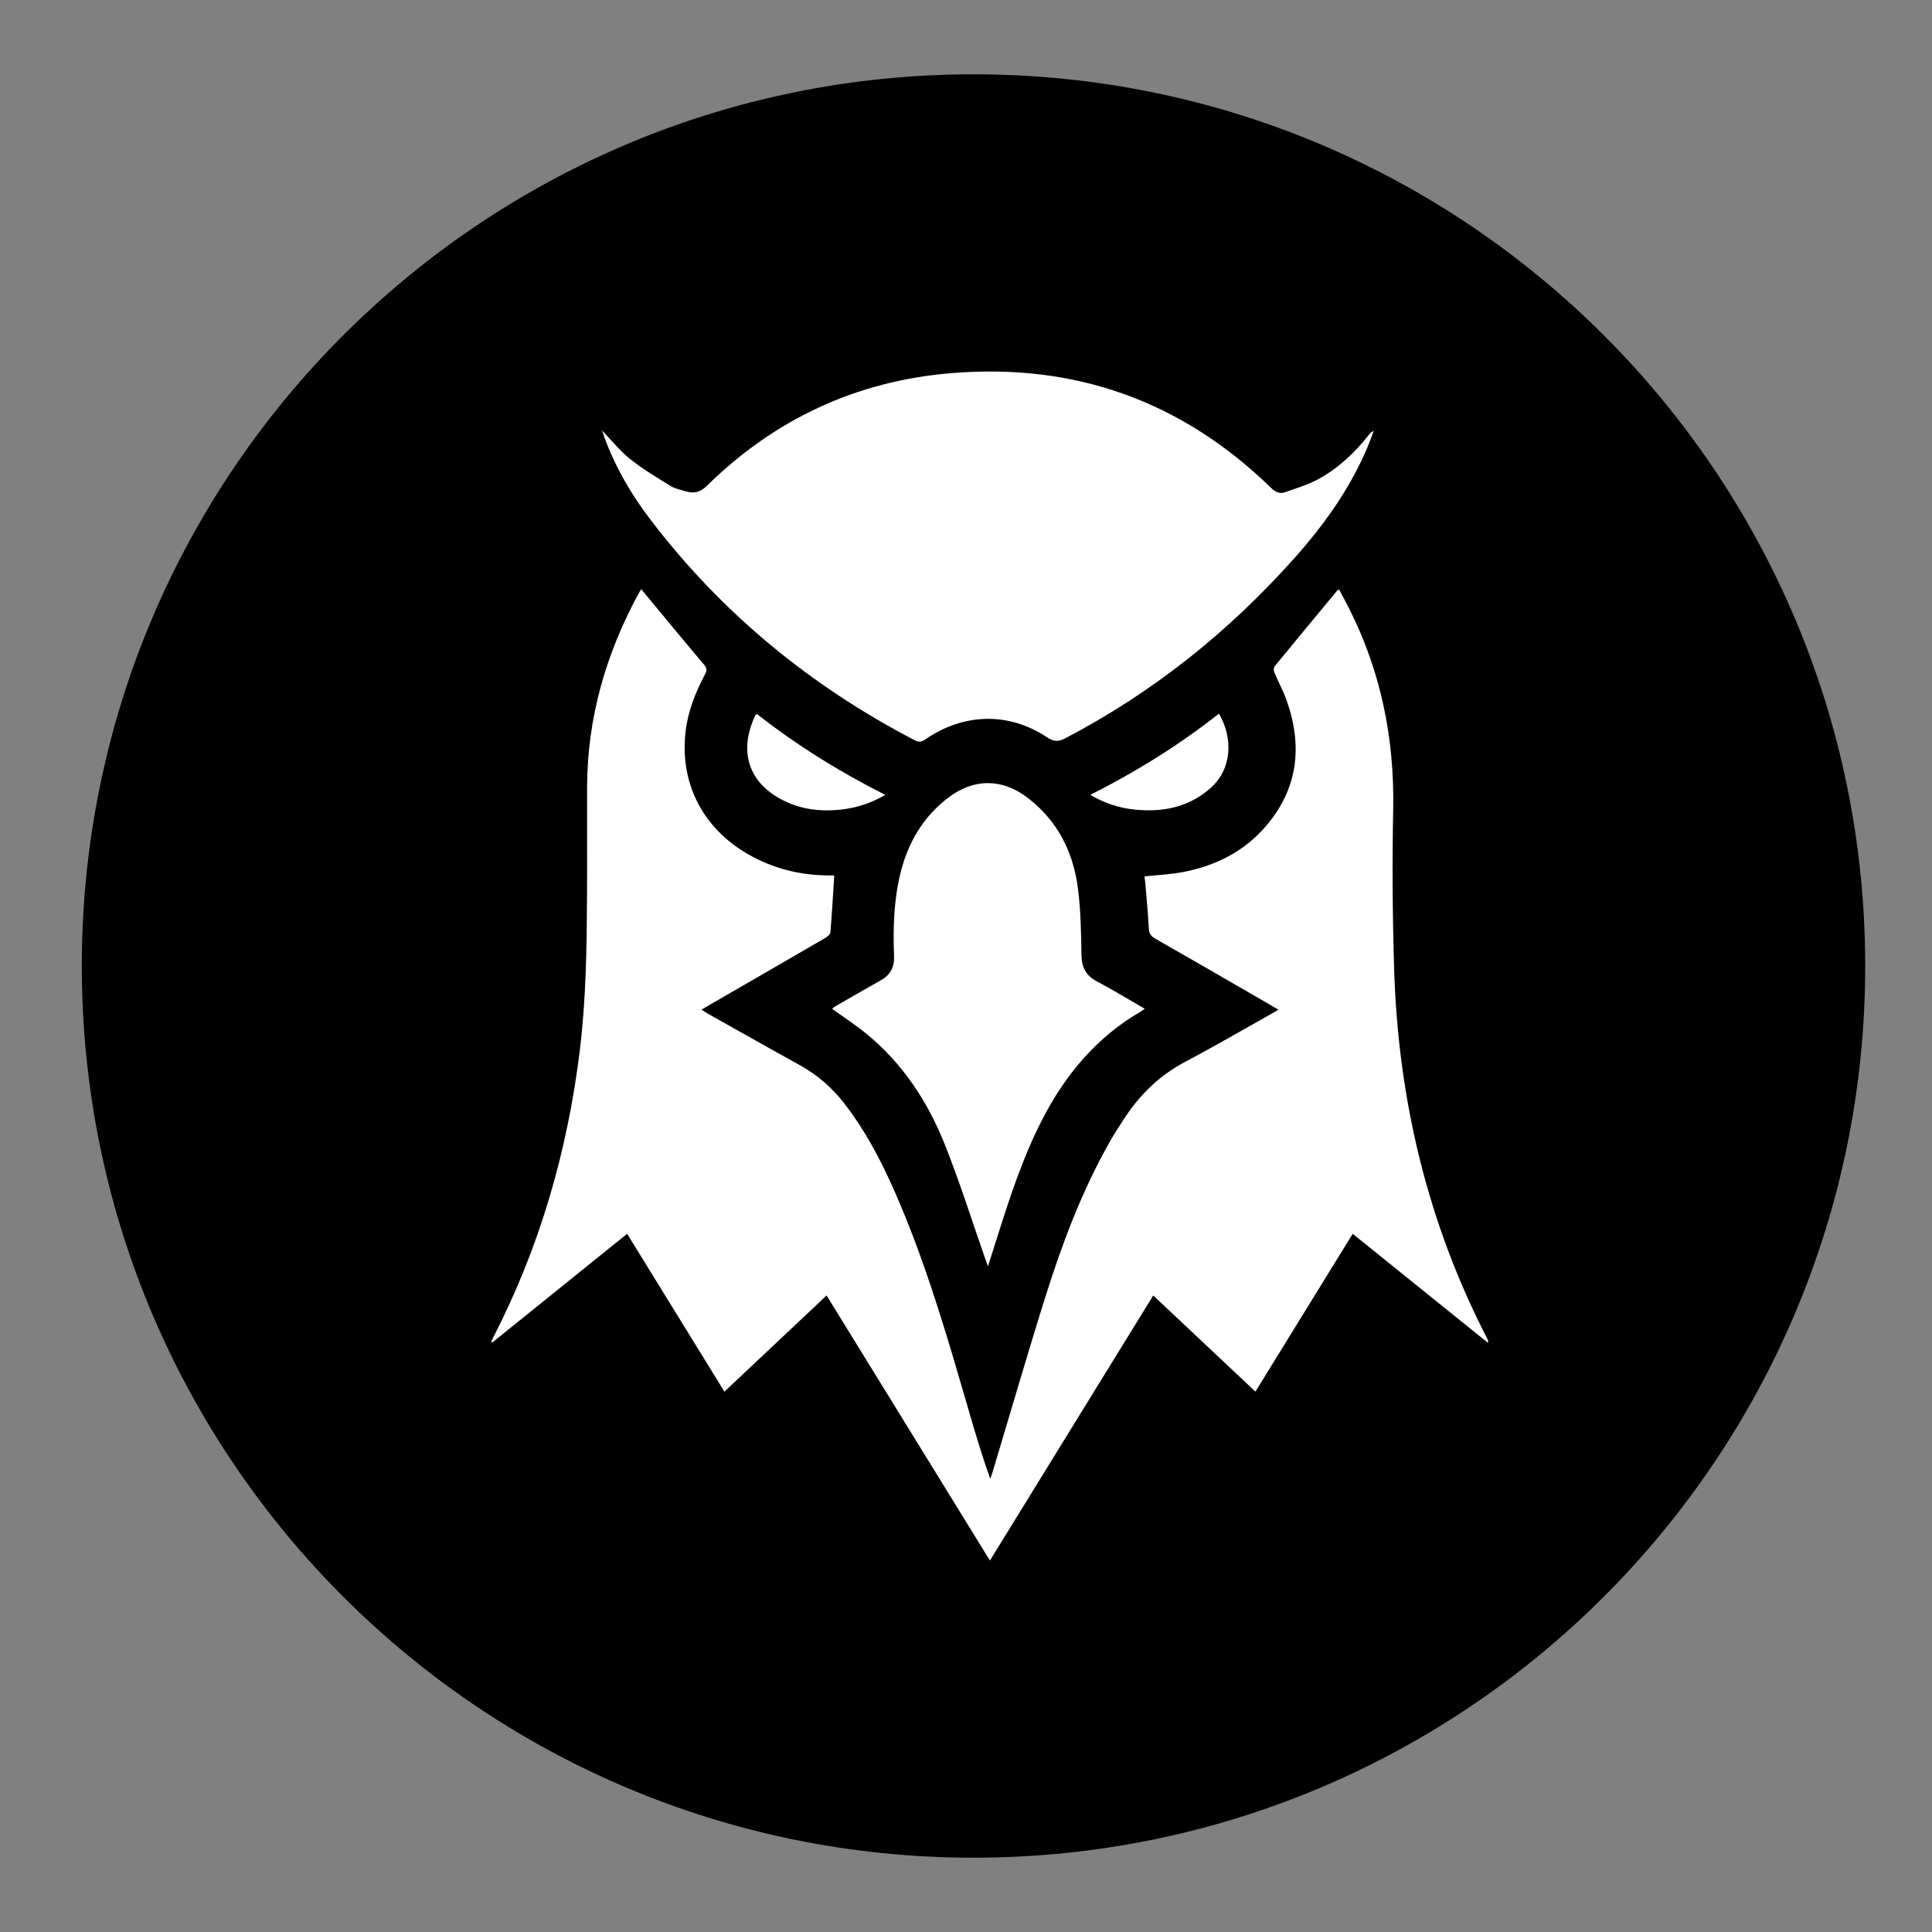 <svg width="26" height="26" xmlns="http://www.w3.org/2000/svg">

 <rect width="100%" height="100%" fill="#808080" stroke="none"/>

 <g>
  <title>background</title>
  <rect fill="none" id="canvas_background" height="28" width="28" y="-1" x="-1"/>
 </g>
 <g>
  <title>Layer 1</title>
  <path id="svg_1" stroke-width="0" stroke="#F6A45E" d="m1.101,13c0,-6.627 5.373,-12 12,-12c6.628,0 12,5.373 12,12c0,6.627 -5.372,12 -12,12c-6.627,0 -12,-5.373 -12,-12z" clip-rule="evenodd" fill-rule="evenodd"/>
  <path id="svg_2" fill="#ffffff" d="m11.227,11.78c-0.017,0.266 -0.031,0.518 -0.052,0.768c-0.002,0.028 -0.043,0.06 -0.073,0.077c-0.524,0.305 -1.049,0.607 -1.573,0.91c-0.025,0.015 -0.051,0.03 -0.089,0.053c0.034,0.021 0.059,0.038 0.085,0.053c0.412,0.231 0.823,0.464 1.236,0.692c0.238,0.131 0.437,0.304 0.603,0.519c0.347,0.449 0.587,0.955 0.8,1.475c0.354,0.865 0.613,1.76 0.873,2.656c0.088,0.305 0.179,0.609 0.289,0.918c0.011,-0.03 0.023,-0.061 0.032,-0.092c0.238,-0.79 0.467,-1.583 0.715,-2.371c0.224,-0.712 0.487,-1.409 0.856,-2.062c0.064,-0.114 0.135,-0.224 0.207,-0.333c0.211,-0.321 0.478,-0.577 0.822,-0.758c0.389,-0.205 0.768,-0.427 1.152,-0.642c0.028,-0.015 0.055,-0.032 0.093,-0.055c-0.042,-0.025 -0.072,-0.044 -0.102,-0.061c-0.519,-0.3 -1.038,-0.601 -1.559,-0.898c-0.059,-0.034 -0.079,-0.071 -0.082,-0.139c-0.01,-0.204 -0.031,-0.408 -0.048,-0.612c-0.003,-0.029 -0.006,-0.058 -0.009,-0.084c0.175,-0.019 0.345,-0.026 0.51,-0.057c0.439,-0.082 0.824,-0.273 1.119,-0.614c0.443,-0.514 0.502,-1.096 0.275,-1.719c-0.045,-0.122 -0.109,-0.237 -0.159,-0.358c-0.01,-0.023 -0.006,-0.065 0.009,-0.083c0.278,-0.34 0.559,-0.678 0.839,-1.016c0.003,-0.004 0.01,-0.006 0.025,-0.014c0.046,0.088 0.095,0.175 0.139,0.264c0.426,0.848 0.607,1.748 0.589,2.696c-0.014,0.71 -0.009,1.42 0.012,2.13c0.052,1.759 0.447,3.434 1.259,5.002c0.005,0.011 0.01,0.022 0.004,0.046c-0.603,-0.486 -1.206,-0.972 -1.82,-1.467c-0.436,0.708 -0.87,1.411 -1.309,2.124c-0.461,-0.433 -0.914,-0.86 -1.375,-1.294c-0.733,1.19 -1.462,2.371 -2.198,3.567c-0.737,-1.195 -1.465,-2.377 -2.198,-3.567c-0.461,0.433 -0.915,0.86 -1.375,1.294c-0.437,-0.709 -0.87,-1.411 -1.309,-2.124c-0.609,0.491 -1.212,0.977 -1.815,1.463l-0.013,-0.011c0.012,-0.026 0.023,-0.052 0.036,-0.077c0.62,-1.211 0.99,-2.496 1.155,-3.844c0.084,-0.686 0.093,-1.375 0.097,-2.064c0.003,-0.49 0,-0.98 0.001,-1.47c0.001,-0.943 0.256,-1.817 0.707,-2.639c0.005,-0.01 0.013,-0.018 0.024,-0.032c0.019,0.024 0.035,0.045 0.052,0.065c0.263,0.317 0.525,0.636 0.792,0.951c0.039,0.046 0.038,0.077 0.014,0.124c-0.124,0.238 -0.227,0.484 -0.261,0.754c-0.09,0.697 0.218,1.314 0.835,1.67c0.329,0.19 0.685,0.281 1.063,0.287c0.035,0.001 0.07,0 0.104,0l0,0z"/>
  <path id="svg_3" fill="#ffffff" d="m8.102,5.793c0.131,0.136 0.241,0.275 0.376,0.383c0.171,0.136 0.36,0.249 0.546,0.364c0.059,0.037 0.133,0.05 0.201,0.071c0.113,0.035 0.199,0.015 0.292,-0.077c0.912,-0.895 2.009,-1.406 3.28,-1.512c1.665,-0.14 3.107,0.374 4.308,1.543c0.059,0.057 0.116,0.085 0.188,0.059c0.15,-0.053 0.306,-0.099 0.445,-0.174c0.269,-0.146 0.49,-0.353 0.68,-0.594c0.017,-0.022 0.035,-0.044 0.069,-0.056c-0.034,0.088 -0.065,0.176 -0.103,0.263c-0.237,0.542 -0.578,1.016 -0.97,1.454c-0.882,0.989 -1.902,1.804 -3.079,2.419c-0.092,0.048 -0.155,0.046 -0.245,-0.014c-0.513,-0.342 -1.121,-0.328 -1.637,0.028c-0.05,0.035 -0.087,0.041 -0.143,0.012c-1.407,-0.732 -2.604,-1.716 -3.565,-2.98c-0.252,-0.332 -0.461,-0.691 -0.607,-1.085c-0.011,-0.03 -0.021,-0.061 -0.036,-0.104l0,0z"/>
  <path id="svg_4" fill="#ffffff" d="m15.405,13.575c-0.024,0.017 -0.034,0.026 -0.047,0.034c-0.598,0.346 -1.021,0.852 -1.333,1.459c-0.267,0.52 -0.445,1.074 -0.62,1.629c-0.034,0.107 -0.068,0.213 -0.11,0.345c-0.019,-0.053 -0.029,-0.081 -0.039,-0.11c-0.178,-0.51 -0.34,-1.026 -0.54,-1.527c-0.231,-0.58 -0.569,-1.096 -1.06,-1.496c-0.145,-0.118 -0.302,-0.22 -0.458,-0.332c0.01,-0.008 0.023,-0.023 0.039,-0.032c0.206,-0.118 0.411,-0.237 0.619,-0.354c0.128,-0.072 0.182,-0.179 0.176,-0.324c-0.015,-0.378 -0.004,-0.754 0.088,-1.124c0.102,-0.408 0.304,-0.751 0.642,-1.009c0.342,-0.261 0.725,-0.26 1.067,0.002c0.398,0.305 0.61,0.718 0.675,1.203c0.041,0.302 0.045,0.609 0.05,0.914c0.003,0.164 0.058,0.274 0.204,0.352c0.215,0.114 0.422,0.241 0.647,0.37l-0.001,0z"/>
  <path id="svg_5" fill="#ffffff" d="m11.914,10.697c-0.19,0.112 -0.383,0.173 -0.588,0.197c-0.316,0.036 -0.617,-0.009 -0.889,-0.181c-0.414,-0.263 -0.468,-0.679 -0.271,-1.09c0.002,-0.004 0.009,-0.007 0.021,-0.014c0.534,0.419 1.109,0.777 1.728,1.089z"/>
  <path id="svg_6" fill="#ffffff" d="m16.405,9.605c0.185,0.318 0.188,0.742 -0.126,1.011c-0.294,0.253 -0.643,0.318 -1.017,0.278c-0.205,-0.022 -0.398,-0.085 -0.589,-0.197c0.62,-0.313 1.196,-0.671 1.731,-1.093l0,0z"/>
 </g>
</svg>